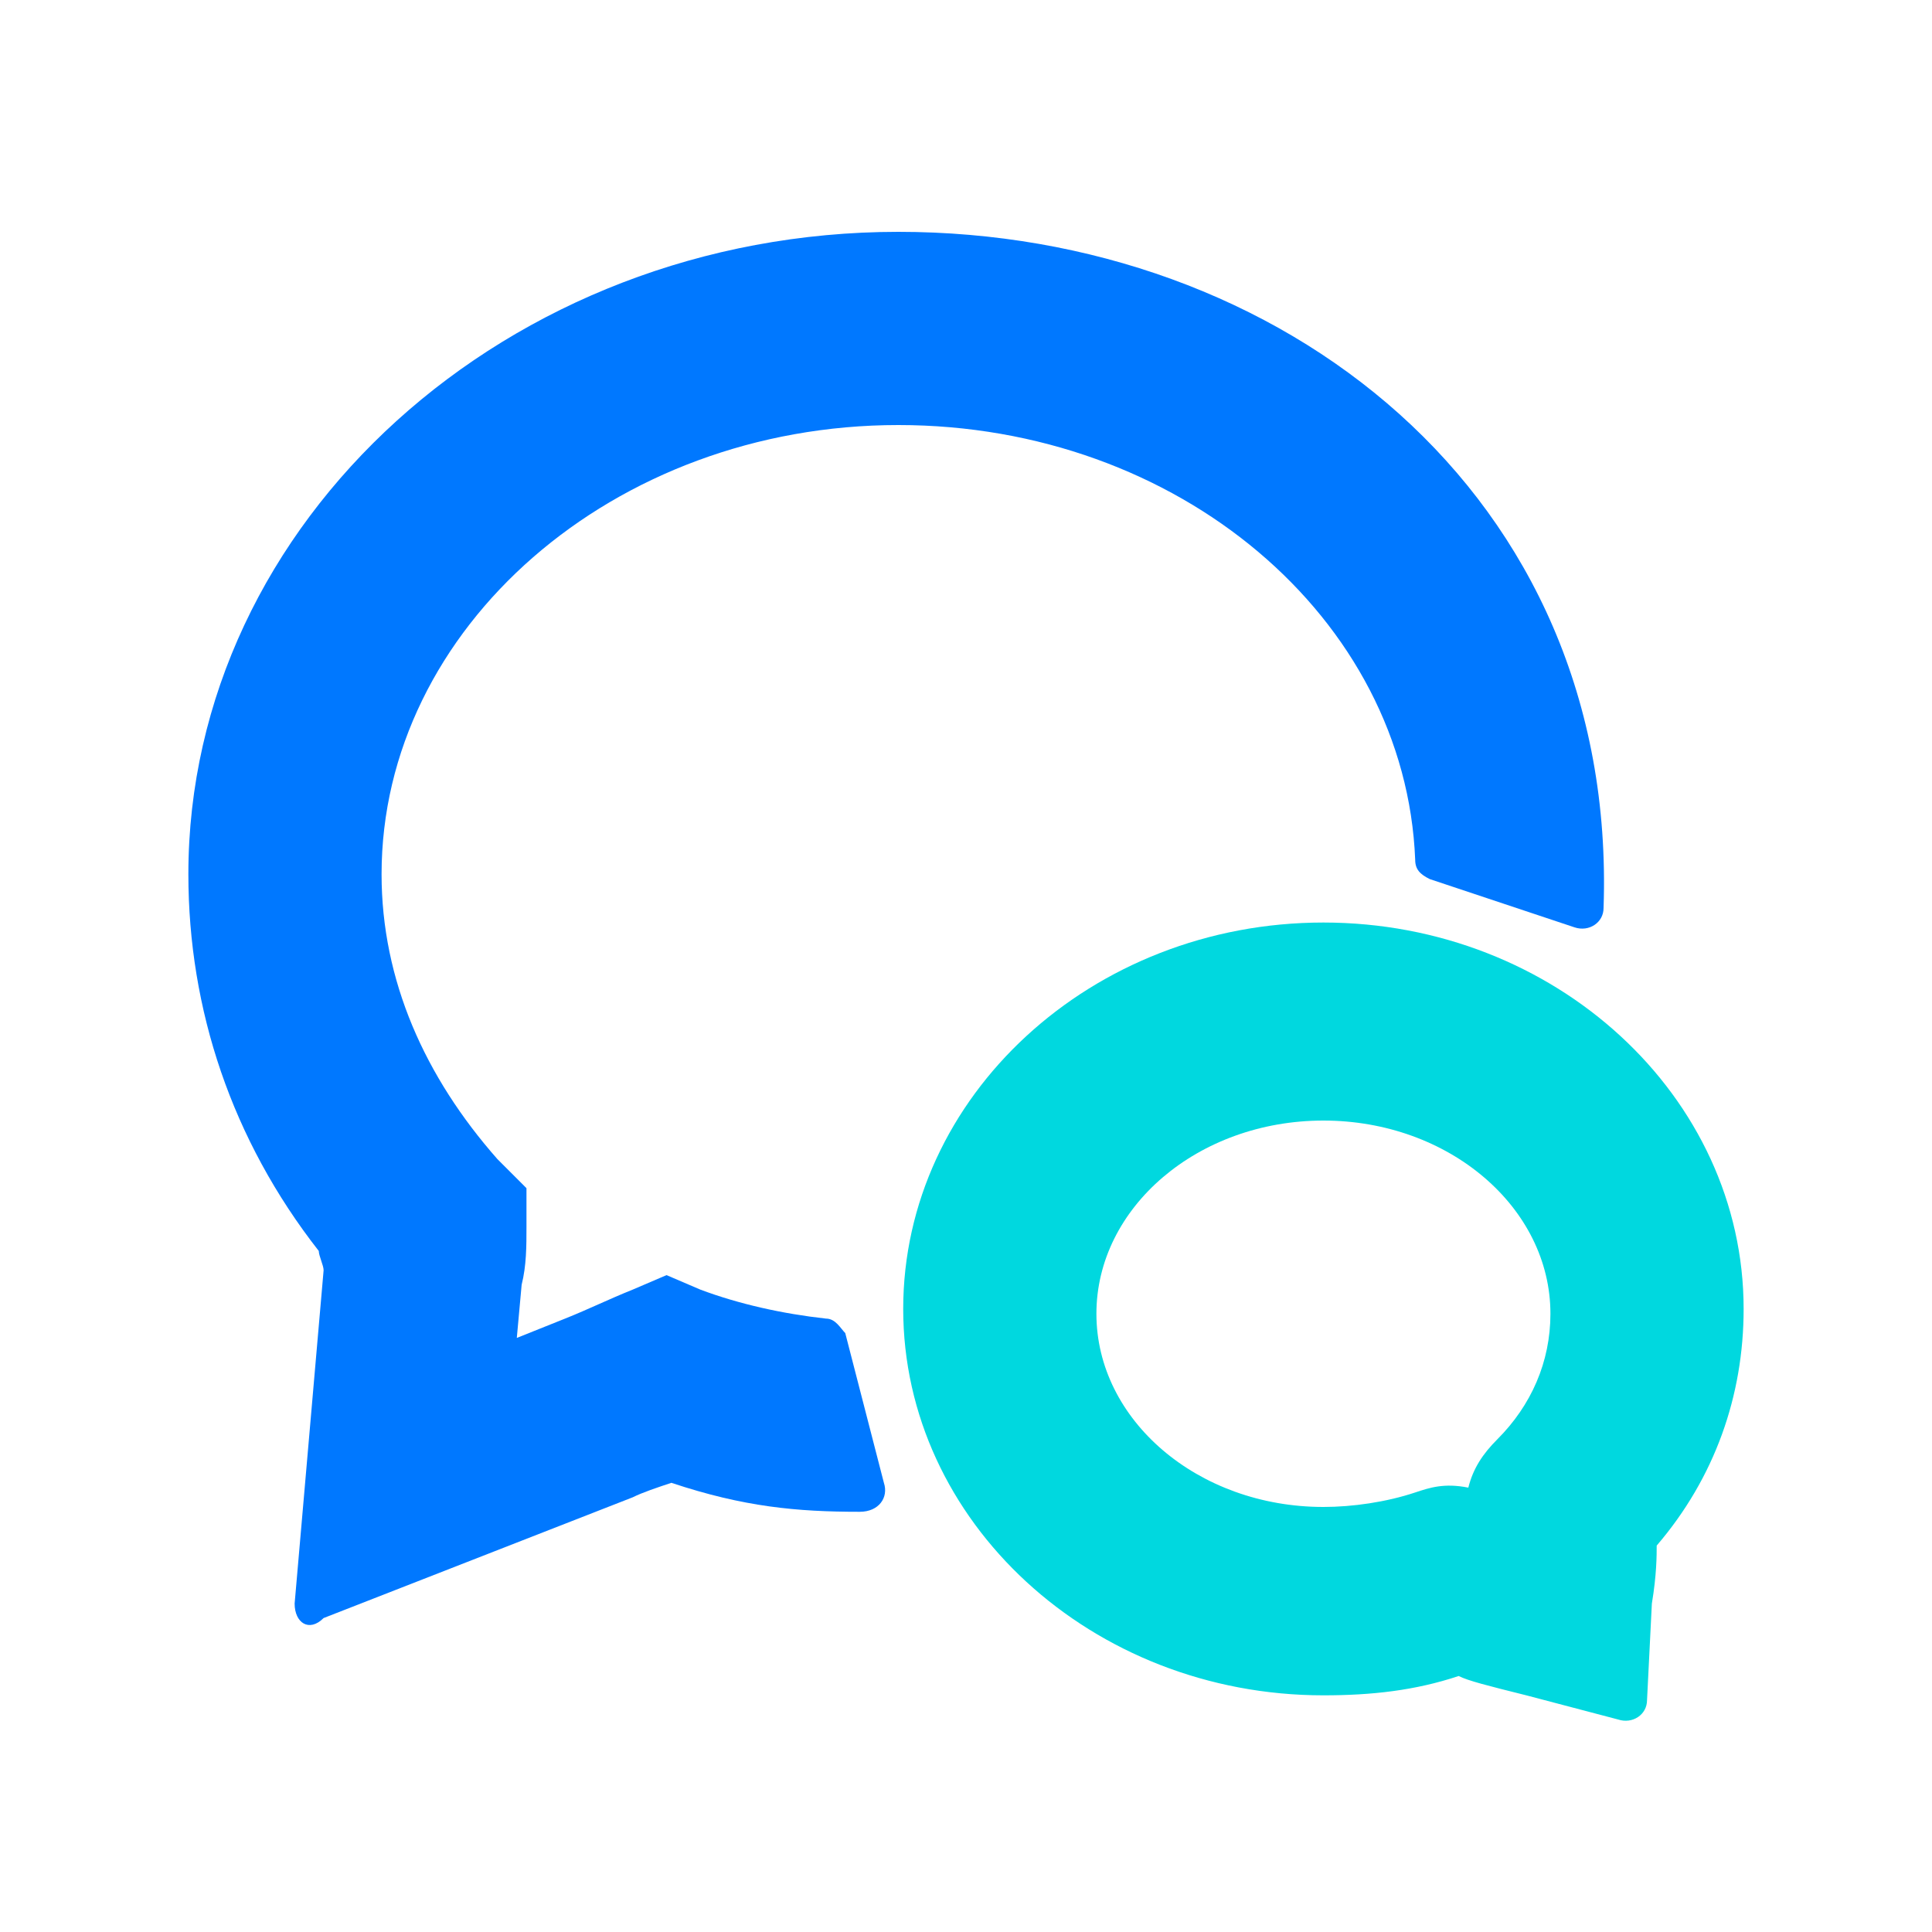 <svg width="40" height="40" viewBox="0 0 40 40" fill="none" xmlns="http://www.w3.org/2000/svg">
<path d="M6.1 33.2L6.7 26.3C6.7 26.2 6.6 26 6.6 25.9C4.8 23.6 3.9 20.9 3.9 18.1C3.9 10.8 10.5 4.8 18.6 4.8C26.5 4.8 33.5 10.2 33.2 18.8C33.2 19.1 32.9 19.3 32.6 19.2L29.6 18.2C29.4 18.1 29.3 18 29.3 17.8C29.1 12.8 24.4 8.8 18.6 8.8C12.7 8.8 7.9 13 7.9 18.1C7.9 20.3 8.8 22.3 10.3 24L10.9 24.6V25.4C10.9 25.8 10.9 26.2 10.8 26.6L10.7 27.7L11.7 27.3C12.2 27.1 12.6 26.9 13.1 26.7L13.8 26.4L14.5 26.7C15.3 27 16.2 27.2 17.1 27.3C17.3 27.3 17.4 27.5 17.5 27.6L18.3 30.7C18.4 31 18.2 31.3 17.8 31.3C16.5 31.3 15.4 31.2 13.9 30.7C13.6 30.8 13.3 30.9 13.1 31L6.7 33.5C6.4 33.8 6.1 33.6 6.1 33.2Z" fill="#0078FF"/>
<path d="M34.1 35.2C34.1 35.5 33.8 35.7 33.5 35.6L31.6 35.1C30.8 34.9 30.4 34.8 30.2 34.7C29.3 35 28.4 35.1 27.4 35.1C22.6 35.1 18.7 31.5 18.7 27.1C18.7 22.7 22.6 19.1 27.4 19.1C32.2 19.1 36.1 22.7 36.1 27.1C36.1 28.9 35.5 30.6 34.3 32C34.3 32.2 34.3 32.6 34.2 33.2L34.1 35.2ZM27.4 23.2C24.8 23.2 22.7 25 22.7 27.2C22.7 29.4 24.8 31.2 27.4 31.2C28 31.2 28.7 31.1 29.3 30.9C29.6 30.8 29.9 30.7 30.4 30.8C30.5 30.4 30.7 30.1 31 29.8C31.7 29.1 32.1 28.2 32.1 27.2C32.1 25 30 23.2 27.4 23.2Z" fill="#00D8DF"/>
</svg>
